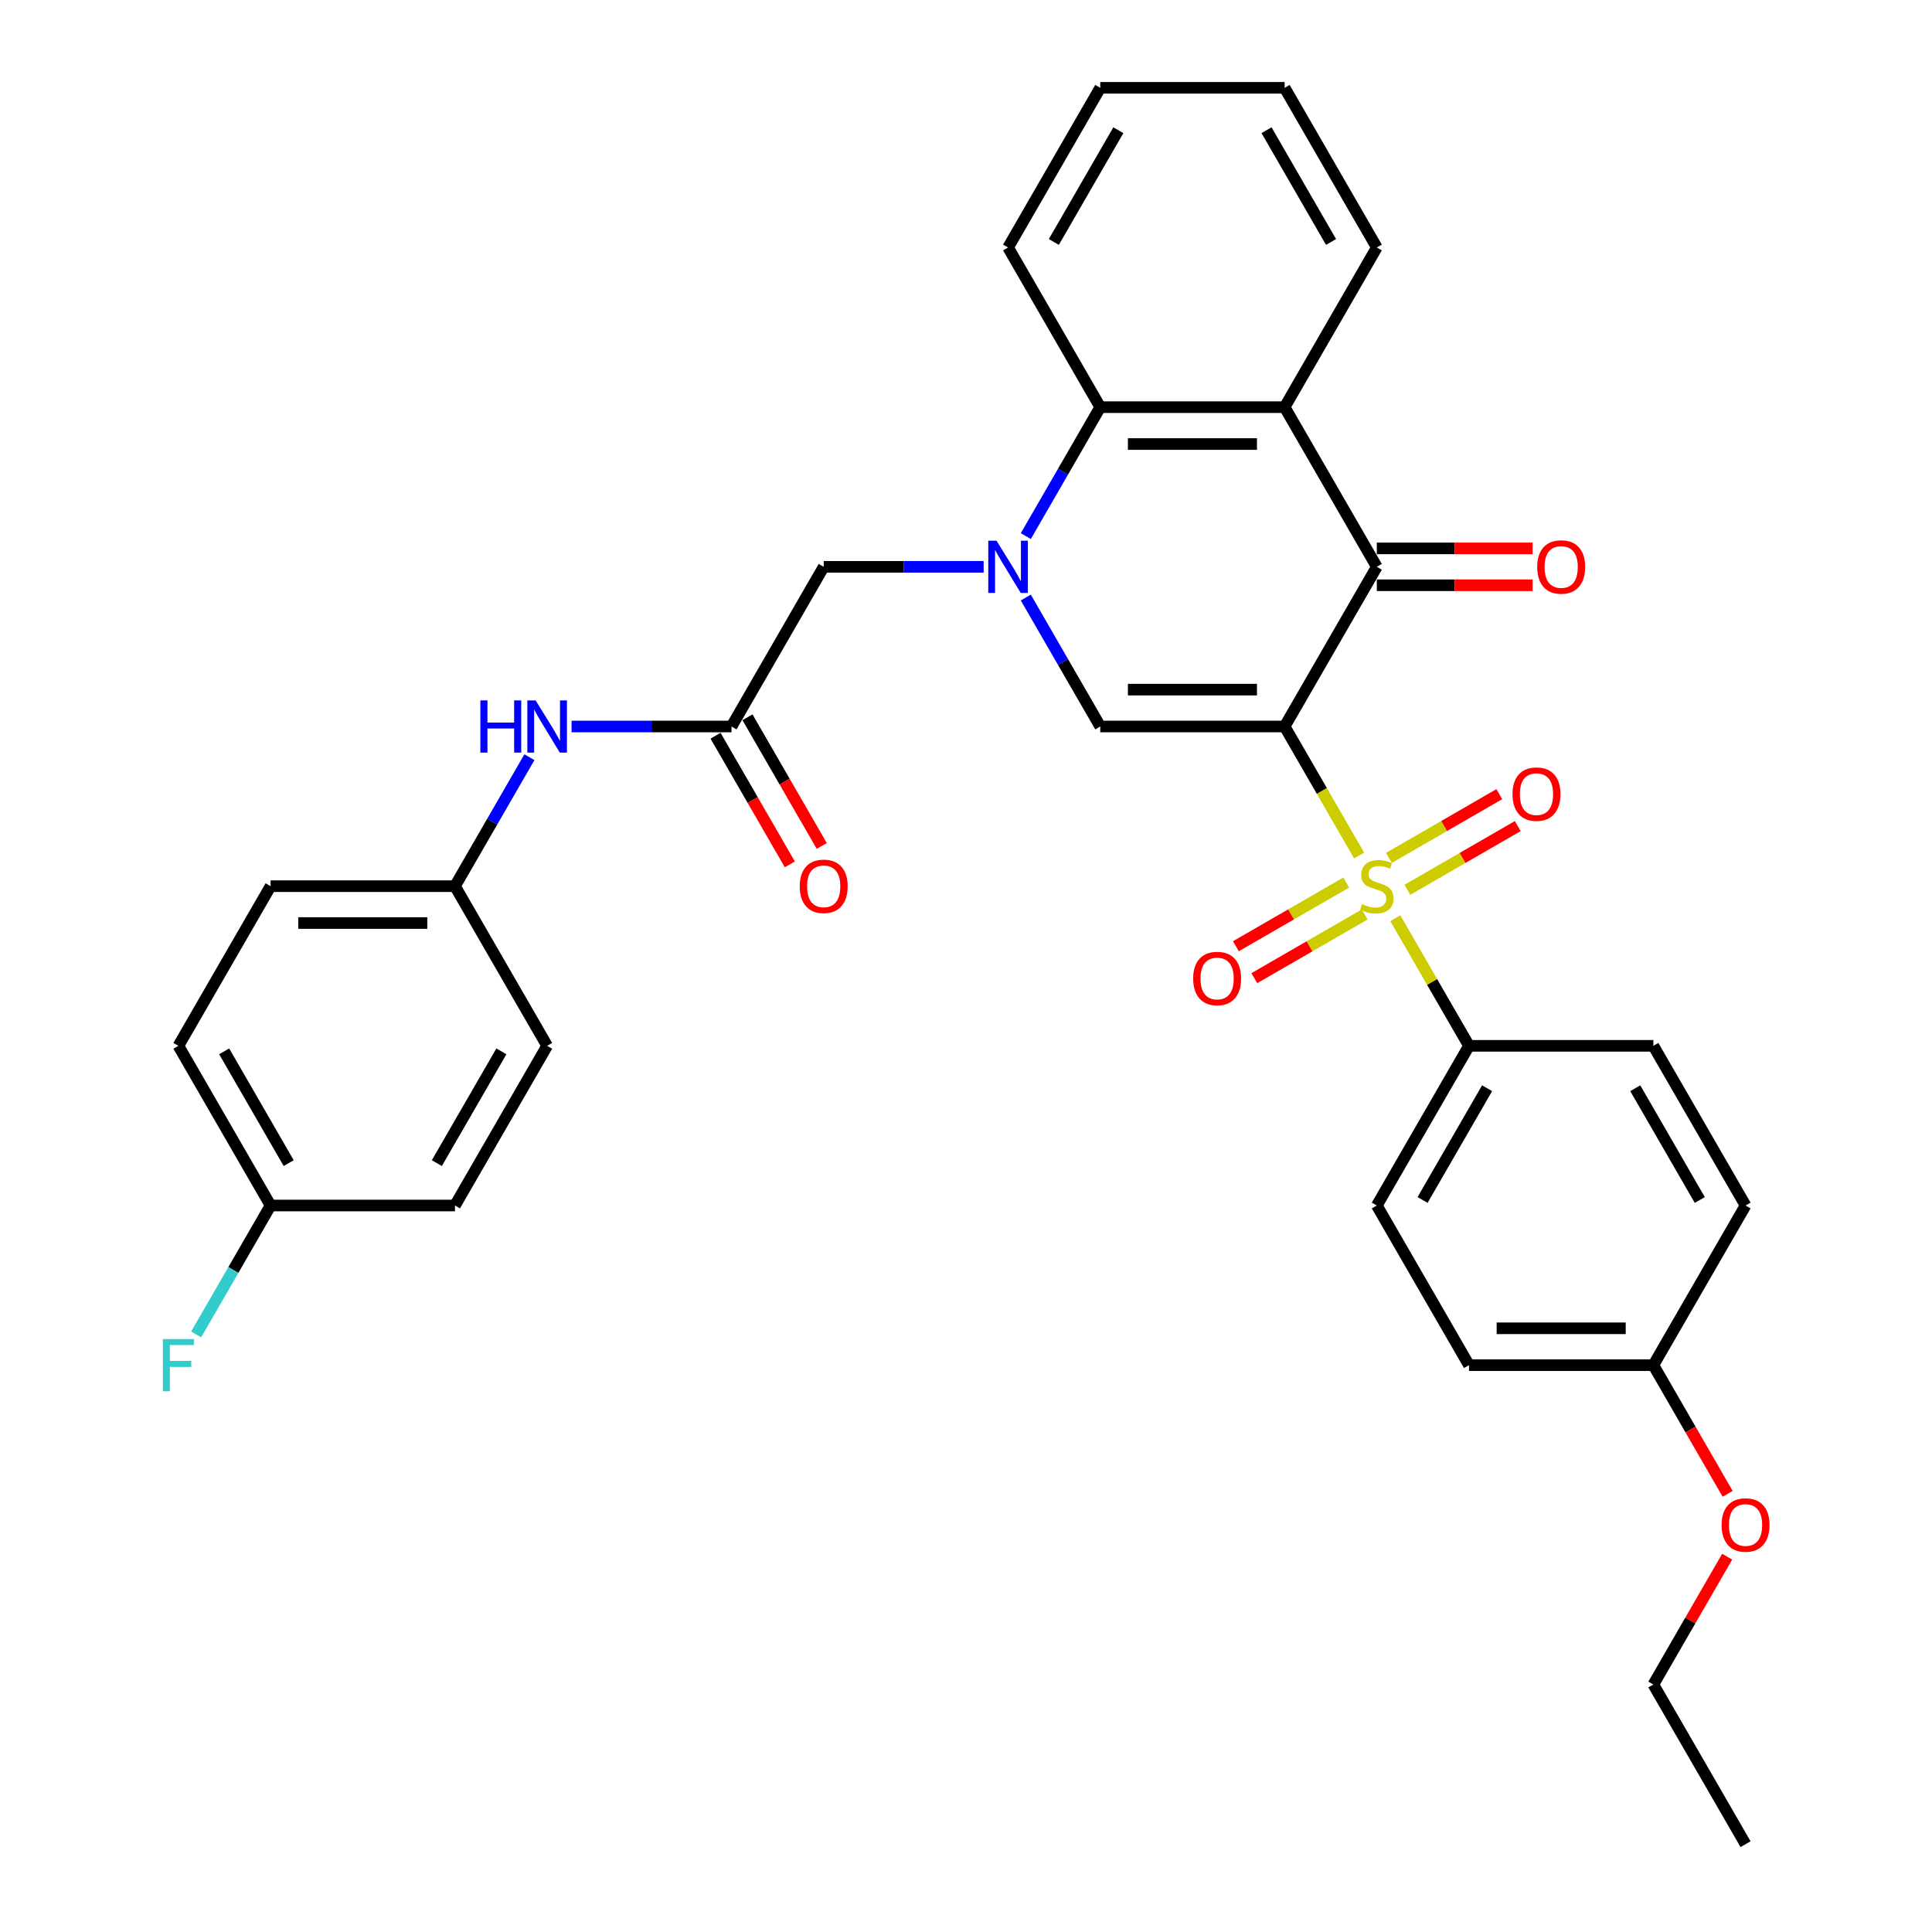 <?xml version='1.0' encoding='iso-8859-1'?>
<svg version='1.1' baseProfile='full'
              xmlns='http://www.w3.org/2000/svg'
                      xmlns:rdkit='http://www.rdkit.org/xml'
                      xmlns:xlink='http://www.w3.org/1999/xlink'
                  xml:space='preserve'
width='1000px' height='1000px' viewBox='0 0 1000 1000'>
<!-- END OF HEADER -->
<rect style='opacity:1.0;fill:#FFFFFF;stroke:none' width='1000' height='1000' x='0' y='0'> </rect>
<path class='bond-0' d='M 664.92,376.033 L 684.199,409.425' style='fill:none;fill-rule:evenodd;stroke:#000000;stroke-width:6px;stroke-linecap:butt;stroke-linejoin:miter;stroke-opacity:1' />
<path class='bond-0' d='M 684.199,409.425 L 703.478,442.817' style='fill:none;fill-rule:evenodd;stroke:#CCCC00;stroke-width:6px;stroke-linecap:butt;stroke-linejoin:miter;stroke-opacity:1' />
<path class='bond-2' d='M 664.92,376.033 L 569.491,376.033' style='fill:none;fill-rule:evenodd;stroke:#000000;stroke-width:6px;stroke-linecap:butt;stroke-linejoin:miter;stroke-opacity:1' />
<path class='bond-2' d='M 650.606,356.947 L 583.805,356.947' style='fill:none;fill-rule:evenodd;stroke:#000000;stroke-width:6px;stroke-linecap:butt;stroke-linejoin:miter;stroke-opacity:1' />
<path class='bond-3' d='M 664.92,376.033 L 712.635,293.388' style='fill:none;fill-rule:evenodd;stroke:#000000;stroke-width:6px;stroke-linecap:butt;stroke-linejoin:miter;stroke-opacity:1' />
<path class='bond-7' d='M 722.211,475.263 L 741.281,508.293' style='fill:none;fill-rule:evenodd;stroke:#CCCC00;stroke-width:6px;stroke-linecap:butt;stroke-linejoin:miter;stroke-opacity:1' />
<path class='bond-7' d='M 741.281,508.293 L 760.35,541.322' style='fill:none;fill-rule:evenodd;stroke:#000000;stroke-width:6px;stroke-linecap:butt;stroke-linejoin:miter;stroke-opacity:1' />
<path class='bond-9' d='M 728.457,460.562 L 757.018,444.072' style='fill:none;fill-rule:evenodd;stroke:#CCCC00;stroke-width:6px;stroke-linecap:butt;stroke-linejoin:miter;stroke-opacity:1' />
<path class='bond-9' d='M 757.018,444.072 L 785.579,427.583' style='fill:none;fill-rule:evenodd;stroke:#FF0000;stroke-width:6px;stroke-linecap:butt;stroke-linejoin:miter;stroke-opacity:1' />
<path class='bond-9' d='M 718.915,444.033 L 747.475,427.544' style='fill:none;fill-rule:evenodd;stroke:#CCCC00;stroke-width:6px;stroke-linecap:butt;stroke-linejoin:miter;stroke-opacity:1' />
<path class='bond-9' d='M 747.475,427.544 L 776.036,411.054' style='fill:none;fill-rule:evenodd;stroke:#FF0000;stroke-width:6px;stroke-linecap:butt;stroke-linejoin:miter;stroke-opacity:1' />
<path class='bond-10' d='M 696.813,456.793 L 668.252,473.283' style='fill:none;fill-rule:evenodd;stroke:#CCCC00;stroke-width:6px;stroke-linecap:butt;stroke-linejoin:miter;stroke-opacity:1' />
<path class='bond-10' d='M 668.252,473.283 L 639.692,489.772' style='fill:none;fill-rule:evenodd;stroke:#FF0000;stroke-width:6px;stroke-linecap:butt;stroke-linejoin:miter;stroke-opacity:1' />
<path class='bond-10' d='M 706.356,473.322 L 677.795,489.812' style='fill:none;fill-rule:evenodd;stroke:#CCCC00;stroke-width:6px;stroke-linecap:butt;stroke-linejoin:miter;stroke-opacity:1' />
<path class='bond-10' d='M 677.795,489.812 L 649.235,506.301' style='fill:none;fill-rule:evenodd;stroke:#FF0000;stroke-width:6px;stroke-linecap:butt;stroke-linejoin:miter;stroke-opacity:1' />
<path class='bond-1' d='M 530.955,309.287 L 550.223,342.66' style='fill:none;fill-rule:evenodd;stroke:#0000FF;stroke-width:6px;stroke-linecap:butt;stroke-linejoin:miter;stroke-opacity:1' />
<path class='bond-1' d='M 550.223,342.66 L 569.491,376.033' style='fill:none;fill-rule:evenodd;stroke:#000000;stroke-width:6px;stroke-linecap:butt;stroke-linejoin:miter;stroke-opacity:1' />
<path class='bond-8' d='M 509.141,293.388 L 467.743,293.388' style='fill:none;fill-rule:evenodd;stroke:#0000FF;stroke-width:6px;stroke-linecap:butt;stroke-linejoin:miter;stroke-opacity:1' />
<path class='bond-8' d='M 467.743,293.388 L 426.346,293.388' style='fill:none;fill-rule:evenodd;stroke:#000000;stroke-width:6px;stroke-linecap:butt;stroke-linejoin:miter;stroke-opacity:1' />
<path class='bond-33' d='M 530.955,277.49 L 550.223,244.117' style='fill:none;fill-rule:evenodd;stroke:#0000FF;stroke-width:6px;stroke-linecap:butt;stroke-linejoin:miter;stroke-opacity:1' />
<path class='bond-33' d='M 550.223,244.117 L 569.491,210.744' style='fill:none;fill-rule:evenodd;stroke:#000000;stroke-width:6px;stroke-linecap:butt;stroke-linejoin:miter;stroke-opacity:1' />
<path class='bond-4' d='M 712.635,293.388 L 664.92,210.744' style='fill:none;fill-rule:evenodd;stroke:#000000;stroke-width:6px;stroke-linecap:butt;stroke-linejoin:miter;stroke-opacity:1' />
<path class='bond-12' d='M 712.635,302.931 L 752.954,302.931' style='fill:none;fill-rule:evenodd;stroke:#000000;stroke-width:6px;stroke-linecap:butt;stroke-linejoin:miter;stroke-opacity:1' />
<path class='bond-12' d='M 752.954,302.931 L 793.273,302.931' style='fill:none;fill-rule:evenodd;stroke:#FF0000;stroke-width:6px;stroke-linecap:butt;stroke-linejoin:miter;stroke-opacity:1' />
<path class='bond-12' d='M 712.635,283.845 L 752.954,283.845' style='fill:none;fill-rule:evenodd;stroke:#000000;stroke-width:6px;stroke-linecap:butt;stroke-linejoin:miter;stroke-opacity:1' />
<path class='bond-12' d='M 752.954,283.845 L 793.273,283.845' style='fill:none;fill-rule:evenodd;stroke:#FF0000;stroke-width:6px;stroke-linecap:butt;stroke-linejoin:miter;stroke-opacity:1' />
<path class='bond-5' d='M 664.92,210.744 L 569.491,210.744' style='fill:none;fill-rule:evenodd;stroke:#000000;stroke-width:6px;stroke-linecap:butt;stroke-linejoin:miter;stroke-opacity:1' />
<path class='bond-5' d='M 650.606,229.83 L 583.805,229.83' style='fill:none;fill-rule:evenodd;stroke:#000000;stroke-width:6px;stroke-linecap:butt;stroke-linejoin:miter;stroke-opacity:1' />
<path class='bond-19' d='M 664.92,210.744 L 712.635,128.099' style='fill:none;fill-rule:evenodd;stroke:#000000;stroke-width:6px;stroke-linecap:butt;stroke-linejoin:miter;stroke-opacity:1' />
<path class='bond-27' d='M 569.491,210.744 L 521.776,128.099' style='fill:none;fill-rule:evenodd;stroke:#000000;stroke-width:6px;stroke-linecap:butt;stroke-linejoin:miter;stroke-opacity:1' />
<path class='bond-6' d='M 378.631,376.033 L 426.346,293.388' style='fill:none;fill-rule:evenodd;stroke:#000000;stroke-width:6px;stroke-linecap:butt;stroke-linejoin:miter;stroke-opacity:1' />
<path class='bond-11' d='M 378.631,376.033 L 337.233,376.033' style='fill:none;fill-rule:evenodd;stroke:#000000;stroke-width:6px;stroke-linecap:butt;stroke-linejoin:miter;stroke-opacity:1' />
<path class='bond-11' d='M 337.233,376.033 L 295.836,376.033' style='fill:none;fill-rule:evenodd;stroke:#0000FF;stroke-width:6px;stroke-linecap:butt;stroke-linejoin:miter;stroke-opacity:1' />
<path class='bond-13' d='M 370.366,380.805 L 389.59,414.101' style='fill:none;fill-rule:evenodd;stroke:#000000;stroke-width:6px;stroke-linecap:butt;stroke-linejoin:miter;stroke-opacity:1' />
<path class='bond-13' d='M 389.59,414.101 L 408.814,447.398' style='fill:none;fill-rule:evenodd;stroke:#FF0000;stroke-width:6px;stroke-linecap:butt;stroke-linejoin:miter;stroke-opacity:1' />
<path class='bond-13' d='M 386.895,371.262 L 406.119,404.558' style='fill:none;fill-rule:evenodd;stroke:#000000;stroke-width:6px;stroke-linecap:butt;stroke-linejoin:miter;stroke-opacity:1' />
<path class='bond-13' d='M 406.119,404.558 L 425.343,437.855' style='fill:none;fill-rule:evenodd;stroke:#FF0000;stroke-width:6px;stroke-linecap:butt;stroke-linejoin:miter;stroke-opacity:1' />
<path class='bond-14' d='M 760.35,541.322 L 712.635,623.967' style='fill:none;fill-rule:evenodd;stroke:#000000;stroke-width:6px;stroke-linecap:butt;stroke-linejoin:miter;stroke-opacity:1' />
<path class='bond-14' d='M 769.722,563.262 L 736.321,621.113' style='fill:none;fill-rule:evenodd;stroke:#000000;stroke-width:6px;stroke-linecap:butt;stroke-linejoin:miter;stroke-opacity:1' />
<path class='bond-15' d='M 760.35,541.322 L 855.78,541.322' style='fill:none;fill-rule:evenodd;stroke:#000000;stroke-width:6px;stroke-linecap:butt;stroke-linejoin:miter;stroke-opacity:1' />
<path class='bond-16' d='M 274.022,391.932 L 254.754,425.305' style='fill:none;fill-rule:evenodd;stroke:#0000FF;stroke-width:6px;stroke-linecap:butt;stroke-linejoin:miter;stroke-opacity:1' />
<path class='bond-16' d='M 254.754,425.305 L 235.486,458.678' style='fill:none;fill-rule:evenodd;stroke:#000000;stroke-width:6px;stroke-linecap:butt;stroke-linejoin:miter;stroke-opacity:1' />
<path class='bond-20' d='M 712.635,623.967 L 760.35,706.612' style='fill:none;fill-rule:evenodd;stroke:#000000;stroke-width:6px;stroke-linecap:butt;stroke-linejoin:miter;stroke-opacity:1' />
<path class='bond-21' d='M 855.78,541.322 L 903.495,623.967' style='fill:none;fill-rule:evenodd;stroke:#000000;stroke-width:6px;stroke-linecap:butt;stroke-linejoin:miter;stroke-opacity:1' />
<path class='bond-21' d='M 846.408,563.262 L 879.809,621.113' style='fill:none;fill-rule:evenodd;stroke:#000000;stroke-width:6px;stroke-linecap:butt;stroke-linejoin:miter;stroke-opacity:1' />
<path class='bond-23' d='M 235.486,458.678 L 283.201,541.322' style='fill:none;fill-rule:evenodd;stroke:#000000;stroke-width:6px;stroke-linecap:butt;stroke-linejoin:miter;stroke-opacity:1' />
<path class='bond-24' d='M 235.486,458.678 L 140.056,458.678' style='fill:none;fill-rule:evenodd;stroke:#000000;stroke-width:6px;stroke-linecap:butt;stroke-linejoin:miter;stroke-opacity:1' />
<path class='bond-24' d='M 221.172,477.764 L 154.371,477.764' style='fill:none;fill-rule:evenodd;stroke:#000000;stroke-width:6px;stroke-linecap:butt;stroke-linejoin:miter;stroke-opacity:1' />
<path class='bond-17' d='M 140.056,623.967 L 92.341,541.322' style='fill:none;fill-rule:evenodd;stroke:#000000;stroke-width:6px;stroke-linecap:butt;stroke-linejoin:miter;stroke-opacity:1' />
<path class='bond-17' d='M 149.428,602.027 L 116.028,544.176' style='fill:none;fill-rule:evenodd;stroke:#000000;stroke-width:6px;stroke-linecap:butt;stroke-linejoin:miter;stroke-opacity:1' />
<path class='bond-22' d='M 140.056,623.967 L 120.789,657.34' style='fill:none;fill-rule:evenodd;stroke:#000000;stroke-width:6px;stroke-linecap:butt;stroke-linejoin:miter;stroke-opacity:1' />
<path class='bond-22' d='M 120.789,657.34 L 101.521,690.713' style='fill:none;fill-rule:evenodd;stroke:#33CCCC;stroke-width:6px;stroke-linecap:butt;stroke-linejoin:miter;stroke-opacity:1' />
<path class='bond-36' d='M 140.056,623.967 L 235.486,623.967' style='fill:none;fill-rule:evenodd;stroke:#000000;stroke-width:6px;stroke-linecap:butt;stroke-linejoin:miter;stroke-opacity:1' />
<path class='bond-18' d='M 855.78,706.612 L 903.495,623.967' style='fill:none;fill-rule:evenodd;stroke:#000000;stroke-width:6px;stroke-linecap:butt;stroke-linejoin:miter;stroke-opacity:1' />
<path class='bond-28' d='M 855.78,706.612 L 875.004,739.908' style='fill:none;fill-rule:evenodd;stroke:#000000;stroke-width:6px;stroke-linecap:butt;stroke-linejoin:miter;stroke-opacity:1' />
<path class='bond-28' d='M 875.004,739.908 L 894.228,773.205' style='fill:none;fill-rule:evenodd;stroke:#FF0000;stroke-width:6px;stroke-linecap:butt;stroke-linejoin:miter;stroke-opacity:1' />
<path class='bond-34' d='M 855.78,706.612 L 760.35,706.612' style='fill:none;fill-rule:evenodd;stroke:#000000;stroke-width:6px;stroke-linecap:butt;stroke-linejoin:miter;stroke-opacity:1' />
<path class='bond-34' d='M 841.465,687.526 L 774.665,687.526' style='fill:none;fill-rule:evenodd;stroke:#000000;stroke-width:6px;stroke-linecap:butt;stroke-linejoin:miter;stroke-opacity:1' />
<path class='bond-30' d='M 712.635,128.099 L 664.92,45.455' style='fill:none;fill-rule:evenodd;stroke:#000000;stroke-width:6px;stroke-linecap:butt;stroke-linejoin:miter;stroke-opacity:1' />
<path class='bond-30' d='M 688.949,125.245 L 655.549,67.394' style='fill:none;fill-rule:evenodd;stroke:#000000;stroke-width:6px;stroke-linecap:butt;stroke-linejoin:miter;stroke-opacity:1' />
<path class='bond-26' d='M 283.201,541.322 L 235.486,623.967' style='fill:none;fill-rule:evenodd;stroke:#000000;stroke-width:6px;stroke-linecap:butt;stroke-linejoin:miter;stroke-opacity:1' />
<path class='bond-26' d='M 259.515,544.176 L 226.115,602.027' style='fill:none;fill-rule:evenodd;stroke:#000000;stroke-width:6px;stroke-linecap:butt;stroke-linejoin:miter;stroke-opacity:1' />
<path class='bond-25' d='M 140.056,458.678 L 92.341,541.322' style='fill:none;fill-rule:evenodd;stroke:#000000;stroke-width:6px;stroke-linecap:butt;stroke-linejoin:miter;stroke-opacity:1' />
<path class='bond-35' d='M 521.776,128.099 L 569.491,45.455' style='fill:none;fill-rule:evenodd;stroke:#000000;stroke-width:6px;stroke-linecap:butt;stroke-linejoin:miter;stroke-opacity:1' />
<path class='bond-35' d='M 545.462,125.245 L 578.862,67.394' style='fill:none;fill-rule:evenodd;stroke:#000000;stroke-width:6px;stroke-linecap:butt;stroke-linejoin:miter;stroke-opacity:1' />
<path class='bond-29' d='M 893.985,805.727 L 874.883,838.814' style='fill:none;fill-rule:evenodd;stroke:#FF0000;stroke-width:6px;stroke-linecap:butt;stroke-linejoin:miter;stroke-opacity:1' />
<path class='bond-29' d='M 874.883,838.814 L 855.78,871.901' style='fill:none;fill-rule:evenodd;stroke:#000000;stroke-width:6px;stroke-linecap:butt;stroke-linejoin:miter;stroke-opacity:1' />
<path class='bond-32' d='M 855.78,871.901 L 903.495,954.545' style='fill:none;fill-rule:evenodd;stroke:#000000;stroke-width:6px;stroke-linecap:butt;stroke-linejoin:miter;stroke-opacity:1' />
<path class='bond-31' d='M 664.92,45.455 L 569.491,45.455' style='fill:none;fill-rule:evenodd;stroke:#000000;stroke-width:6px;stroke-linecap:butt;stroke-linejoin:miter;stroke-opacity:1' />
<path  class='atom-1' d='M 705.001 467.953
Q 705.306 468.068, 706.566 468.602
Q 707.826 469.137, 709.2 469.48
Q 710.612 469.786, 711.986 469.786
Q 714.544 469.786, 716.033 468.564
Q 717.521 467.305, 717.521 465.129
Q 717.521 463.64, 716.758 462.724
Q 716.033 461.808, 714.887 461.312
Q 713.742 460.815, 711.834 460.243
Q 709.429 459.517, 707.978 458.83
Q 706.566 458.143, 705.535 456.693
Q 704.543 455.242, 704.543 452.799
Q 704.543 449.402, 706.833 447.302
Q 709.162 445.203, 713.742 445.203
Q 716.872 445.203, 720.422 446.692
L 719.544 449.631
Q 716.3 448.295, 713.857 448.295
Q 711.223 448.295, 709.772 449.402
Q 708.322 450.471, 708.36 452.341
Q 708.36 453.792, 709.085 454.67
Q 709.849 455.548, 710.917 456.044
Q 712.024 456.54, 713.857 457.113
Q 716.3 457.876, 717.75 458.64
Q 719.201 459.403, 720.231 460.968
Q 721.3 462.495, 721.3 465.129
Q 721.3 468.87, 718.781 470.893
Q 716.3 472.878, 712.139 472.878
Q 709.734 472.878, 707.902 472.343
Q 706.108 471.847, 703.97 470.969
L 705.001 467.953
' fill='#CCCC00'/>
<path  class='atom-2' d='M 515.802 279.876
L 524.658 294.19
Q 525.536 295.602, 526.948 298.16
Q 528.36 300.717, 528.437 300.87
L 528.437 279.876
L 532.025 279.876
L 532.025 306.901
L 528.322 306.901
L 518.817 291.251
Q 517.71 289.419, 516.527 287.319
Q 515.382 285.22, 515.038 284.571
L 515.038 306.901
L 511.526 306.901
L 511.526 279.876
L 515.802 279.876
' fill='#0000FF'/>
<path  class='atom-10' d='M 782.874 411.039
Q 782.874 404.55, 786.08 400.924
Q 789.287 397.297, 795.28 397.297
Q 801.273 397.297, 804.479 400.924
Q 807.686 404.55, 807.686 411.039
Q 807.686 417.605, 804.441 421.346
Q 801.196 425.048, 795.28 425.048
Q 789.325 425.048, 786.08 421.346
Q 782.874 417.643, 782.874 411.039
M 795.28 421.994
Q 799.402 421.994, 801.616 419.246
Q 803.869 416.46, 803.869 411.039
Q 803.869 405.733, 801.616 403.061
Q 799.402 400.351, 795.28 400.351
Q 791.157 400.351, 788.905 403.023
Q 786.691 405.695, 786.691 411.039
Q 786.691 416.498, 788.905 419.246
Q 791.157 421.994, 795.28 421.994
' fill='#FF0000'/>
<path  class='atom-11' d='M 617.585 506.469
Q 617.585 499.98, 620.791 496.353
Q 623.998 492.727, 629.991 492.727
Q 635.984 492.727, 639.19 496.353
Q 642.396 499.98, 642.396 506.469
Q 642.396 513.034, 639.152 516.775
Q 635.907 520.478, 629.991 520.478
Q 624.036 520.478, 620.791 516.775
Q 617.585 513.073, 617.585 506.469
M 629.991 517.424
Q 634.113 517.424, 636.327 514.676
Q 638.579 511.889, 638.579 506.469
Q 638.579 501.163, 636.327 498.491
Q 634.113 495.781, 629.991 495.781
Q 625.868 495.781, 623.616 498.453
Q 621.402 501.125, 621.402 506.469
Q 621.402 511.928, 623.616 514.676
Q 625.868 517.424, 629.991 517.424
' fill='#FF0000'/>
<path  class='atom-12' d='M 248.636 362.52
L 252.301 362.52
L 252.301 374.01
L 266.119 374.01
L 266.119 362.52
L 269.784 362.52
L 269.784 389.546
L 266.119 389.546
L 266.119 377.064
L 252.301 377.064
L 252.301 389.546
L 248.636 389.546
L 248.636 362.52
' fill='#0000FF'/>
<path  class='atom-12' d='M 277.227 362.52
L 286.083 376.835
Q 286.961 378.247, 288.373 380.805
Q 289.786 383.362, 289.862 383.515
L 289.862 362.52
L 293.45 362.52
L 293.45 389.546
L 289.748 389.546
L 280.243 373.895
Q 279.136 372.063, 277.953 369.964
Q 276.807 367.864, 276.464 367.215
L 276.464 389.546
L 272.952 389.546
L 272.952 362.52
L 277.227 362.52
' fill='#0000FF'/>
<path  class='atom-13' d='M 795.659 293.465
Q 795.659 286.976, 798.866 283.349
Q 802.072 279.723, 808.065 279.723
Q 814.058 279.723, 817.264 283.349
Q 820.471 286.976, 820.471 293.465
Q 820.471 300.03, 817.226 303.771
Q 813.982 307.474, 808.065 307.474
Q 802.11 307.474, 798.866 303.771
Q 795.659 300.069, 795.659 293.465
M 808.065 304.42
Q 812.188 304.42, 814.402 301.672
Q 816.654 298.885, 816.654 293.465
Q 816.654 288.159, 814.402 285.487
Q 812.188 282.777, 808.065 282.777
Q 803.942 282.777, 801.69 285.449
Q 799.476 288.121, 799.476 293.465
Q 799.476 298.923, 801.69 301.672
Q 803.942 304.42, 808.065 304.42
' fill='#FF0000'/>
<path  class='atom-14' d='M 413.94 458.754
Q 413.94 452.265, 417.146 448.638
Q 420.353 445.012, 426.346 445.012
Q 432.339 445.012, 435.545 448.638
Q 438.752 452.265, 438.752 458.754
Q 438.752 465.32, 435.507 469.06
Q 432.262 472.763, 426.346 472.763
Q 420.391 472.763, 417.146 469.06
Q 413.94 465.358, 413.94 458.754
M 426.346 469.709
Q 430.468 469.709, 432.682 466.961
Q 434.935 464.174, 434.935 458.754
Q 434.935 453.448, 432.682 450.776
Q 430.468 448.066, 426.346 448.066
Q 422.223 448.066, 419.971 450.738
Q 417.757 453.41, 417.757 458.754
Q 417.757 464.213, 419.971 466.961
Q 422.223 469.709, 426.346 469.709
' fill='#FF0000'/>
<path  class='atom-23' d='M 84.306 693.099
L 100.377 693.099
L 100.377 696.191
L 87.933 696.191
L 87.933 704.398
L 99.002 704.398
L 99.002 707.528
L 87.933 707.528
L 87.933 720.124
L 84.306 720.124
L 84.306 693.099
' fill='#33CCCC'/>
<path  class='atom-29' d='M 891.089 789.333
Q 891.089 782.843, 894.295 779.217
Q 897.502 775.591, 903.495 775.591
Q 909.488 775.591, 912.694 779.217
Q 915.901 782.843, 915.901 789.333
Q 915.901 795.898, 912.656 799.639
Q 909.411 803.342, 903.495 803.342
Q 897.54 803.342, 894.295 799.639
Q 891.089 795.936, 891.089 789.333
M 903.495 800.288
Q 907.617 800.288, 909.831 797.54
Q 912.083 794.753, 912.083 789.333
Q 912.083 784.027, 909.831 781.355
Q 907.617 778.644, 903.495 778.644
Q 899.372 778.644, 897.12 781.316
Q 894.906 783.988, 894.906 789.333
Q 894.906 794.791, 897.12 797.54
Q 899.372 800.288, 903.495 800.288
' fill='#FF0000'/>
</svg>
